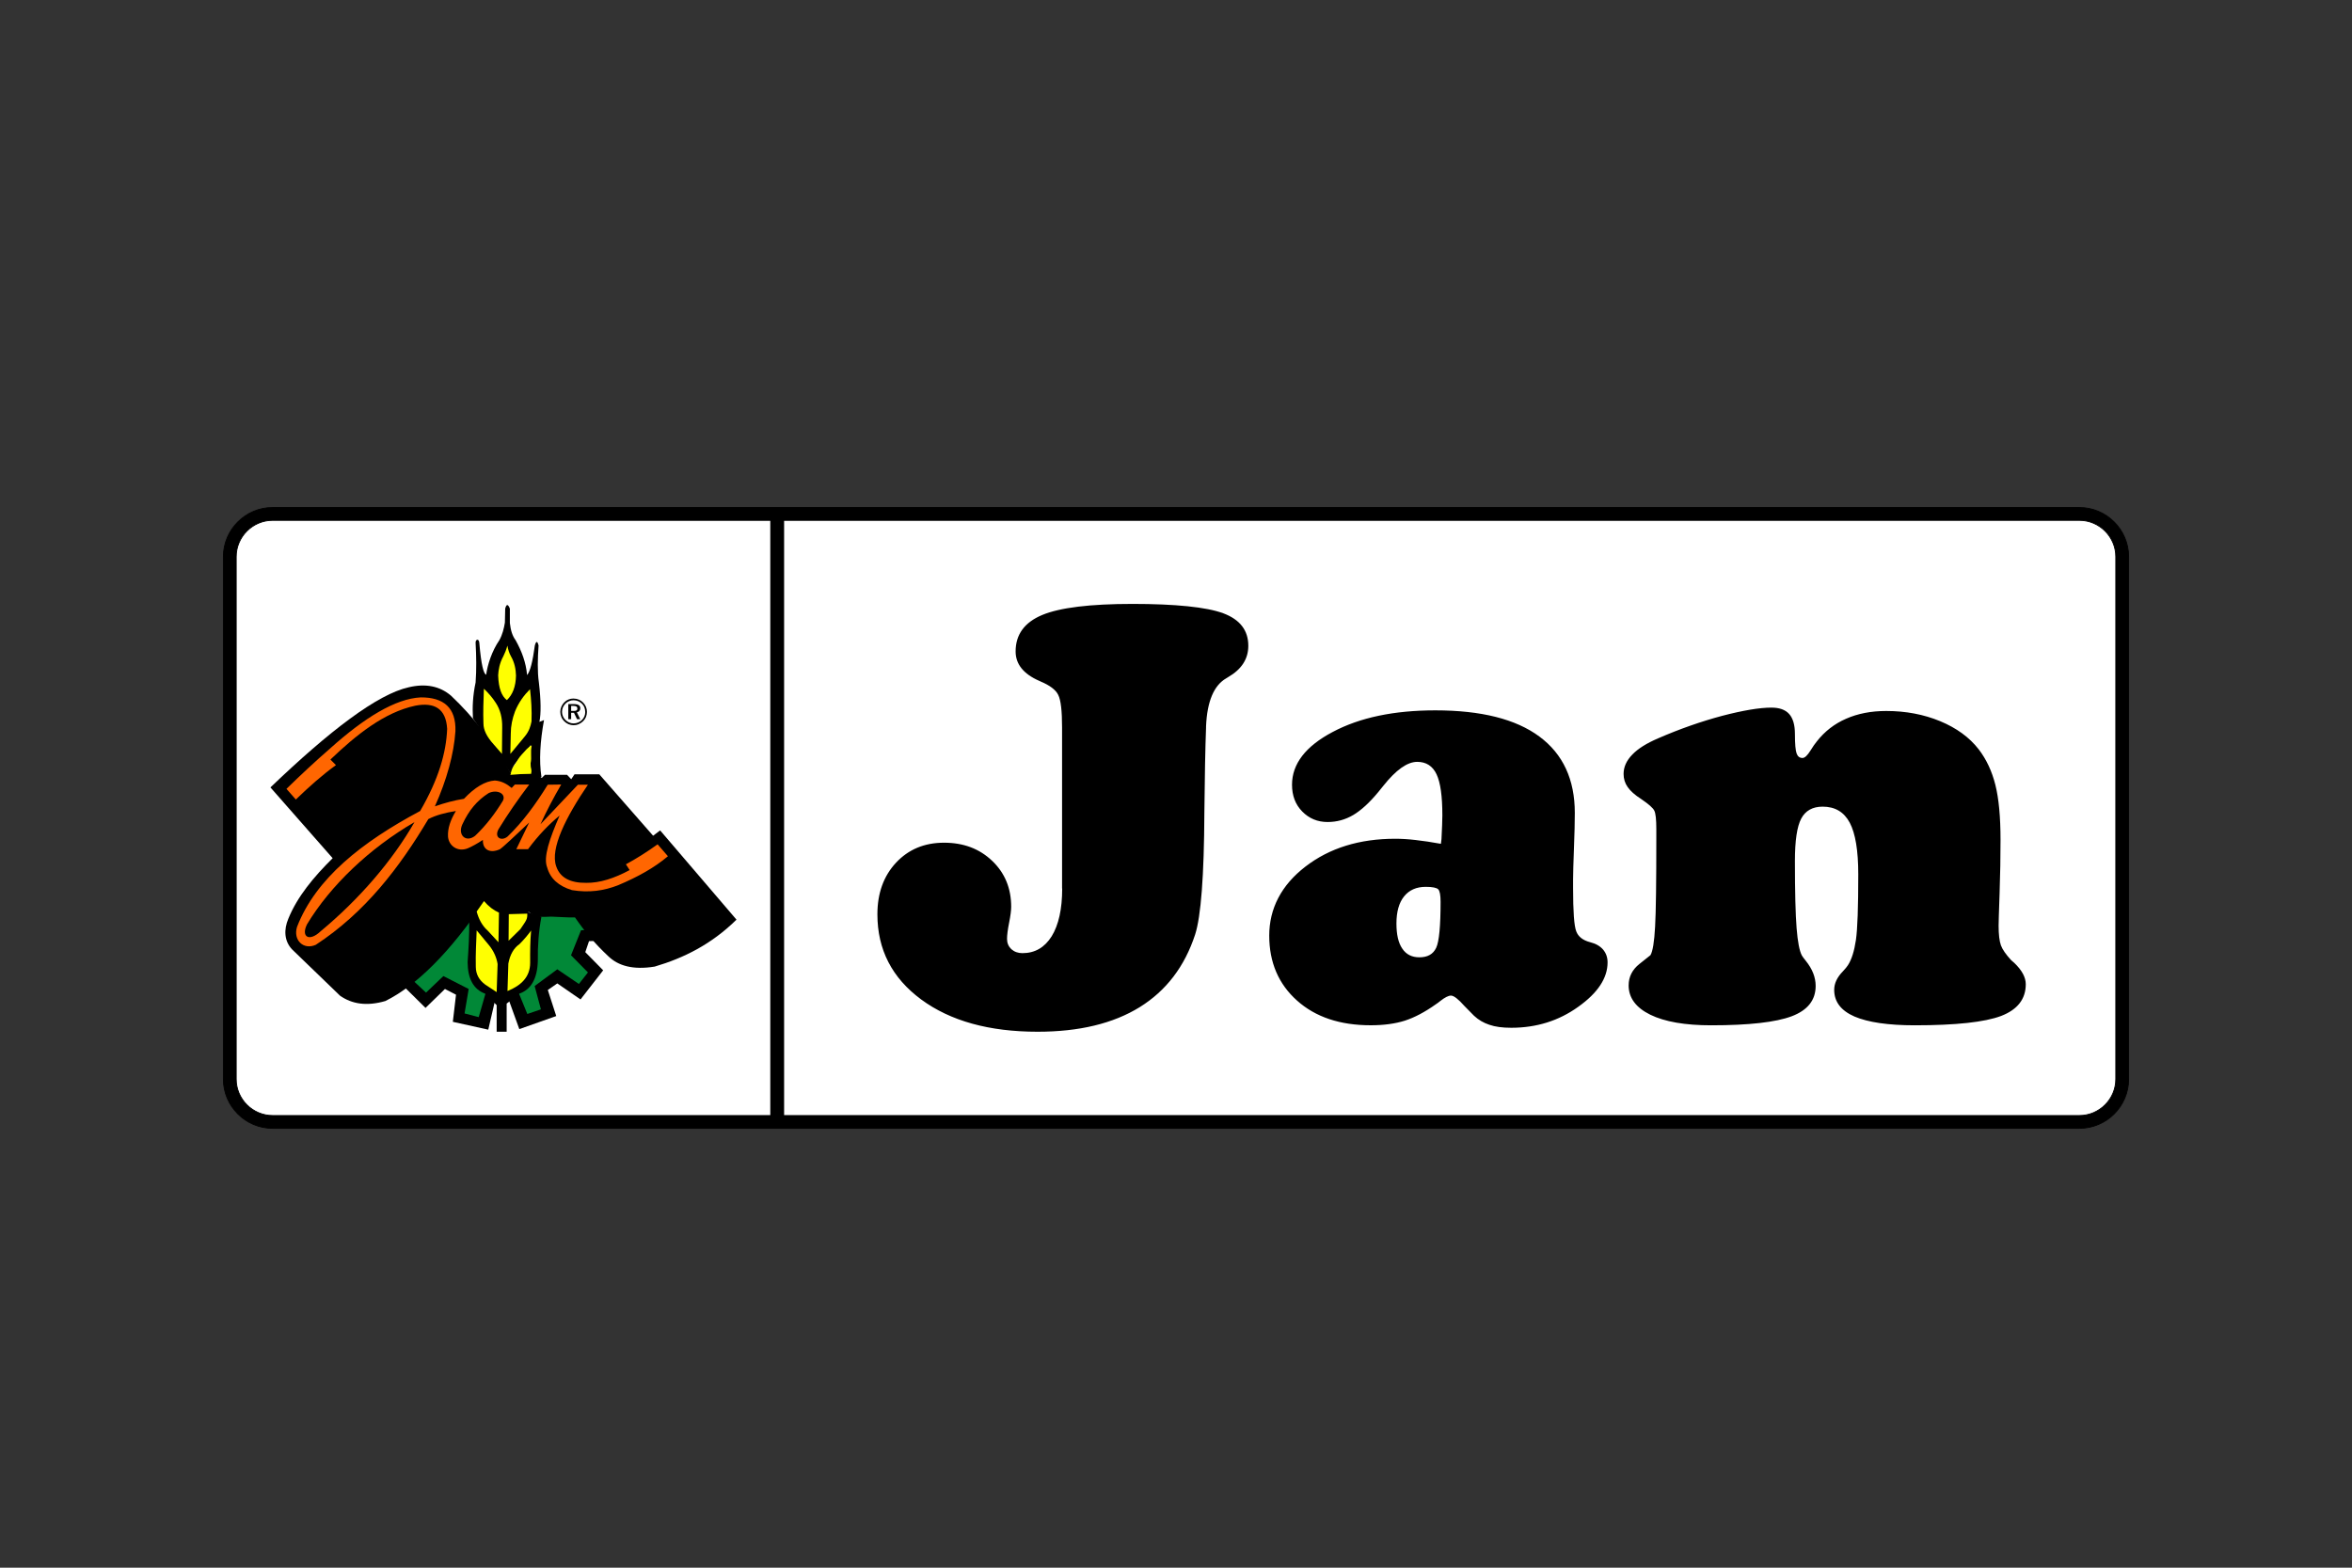 <?xml version="1.0" encoding="UTF-8"?>
<svg id="Capa_1" data-name="Capa 1" xmlns="http://www.w3.org/2000/svg" viewBox="0 0 600 400">
  <rect x="0" y="0" width="600" height="400" fill="#333333" stroke="none"/>
  <defs>
    <style>
      .cls-1 {
        fill: none;
        stroke: #000;
        stroke-miterlimit: 10;
        stroke-width: .22px;
      }

      .cls-2 {
        fill: #018837;
      }

      .cls-2, .cls-3, .cls-4, .cls-5, .cls-6, .cls-7 {
        stroke-width: 0px;
      }

      .cls-2, .cls-3, .cls-4, .cls-5, .cls-7 {
        fill-rule: evenodd;
      }

      .cls-3 {
        fill: #fff;
      }

      .cls-4 {
        fill: #ffff01;
      }

      .cls-5 {
        fill: #ff6601;
      }
    </style>
  </defs>
  <path class="cls-7" d="m69.54,129.49h460.92c6.9,0,12.56,5.65,12.56,12.56v133.3c0,6.91-5.65,12.55-12.56,12.55H69.54c-6.91,0-12.56-5.65-12.56-12.55v-133.3c0-6.91,5.65-12.56,12.56-12.56"/>
  <path class="cls-1" d="m69.54,129.49h460.92c6.9,0,12.56,5.65,12.56,12.56v133.3c0,6.91-5.65,12.55-12.56,12.55H69.54c-6.91,0-12.56-5.65-12.56-12.55v-133.3c0-6.91,5.65-12.56,12.56-12.56Z"/>
  <path class="cls-3" d="m69.54,132.77h460.92c5.1,0,9.28,4.18,9.28,9.28v133.3c0,5.1-4.17,9.28-9.28,9.28H69.54c-5.1,0-9.28-4.18-9.28-9.28v-133.3c0-5.1,4.18-9.28,9.28-9.28"/>
  <path class="cls-1" d="m69.54,132.77h460.92c5.1,0,9.28,4.18,9.28,9.28v133.3c0,5.1-4.17,9.28-9.28,9.28H69.54c-5.1,0-9.28-4.18-9.28-9.28v-133.3c0-5.1,4.18-9.28,9.28-9.28Z"/>
  <path class="cls-6" d="m415.47,251.42c0-2.19.93-4.02,2.77-5.48,1.86-1.48,2.79-2.22,2.79-2.22.58-.95.98-3.38,1.19-7.29.22-3.89.31-11.42.31-22.55v-2.36c0-2.41-.17-3.96-.5-4.65-.32-.71-1.45-1.69-3.34-2.98-1.64-1.05-2.78-2.07-3.46-3.06-.71-1-1.05-2.12-1.05-3.36,0-1.76.73-3.4,2.22-4.93,1.46-1.53,3.65-2.89,6.56-4.14,5.58-2.43,11.04-4.33,16.35-5.75,5.34-1.39,9.54-2.1,12.59-2.1,2.04,0,3.56.54,4.53,1.64.97,1.1,1.46,2.79,1.46,5.06,0,2.59.15,4.24.43,5,.28.78.78,1.15,1.5,1.15.58,0,1.26-.64,2.06-1.93.59-.95,1.1-1.7,1.59-2.29,2-2.55,4.49-4.5,7.47-5.79,2.97-1.31,6.38-1.98,10.24-1.98,4.99,0,9.6.88,13.75,2.6,4.17,1.73,7.46,4.12,9.83,7.17,1.98,2.58,3.39,5.6,4.27,9.11.87,3.48,1.31,8.16,1.31,14.01,0,4.23-.07,8.78-.24,13.66-.18,4.89-.25,7.63-.25,8.25,0,2.22.2,3.9.59,5,.41,1.1,1.29,2.34,2.6,3.77.19.14.47.38.81.71,1.95,1.87,2.93,3.68,2.93,5.43,0,3.79-2.1,6.49-6.3,8.11-4.2,1.58-11.53,2.38-22,2.38-6.82,0-11.94-.76-15.4-2.24-3.45-1.51-5.17-3.77-5.17-6.81,0-1.64.73-3.19,2.22-4.72.6-.66,1.05-1.17,1.29-1.57.95-1.48,1.61-3.6,2.03-6.42.41-2.8.6-8.38.6-16.77,0-6.03-.72-10.42-2.17-13.16-1.46-2.74-3.75-4.1-6.92-4.1-2.56,0-4.39,1.03-5.46,3.05-1.08,2.02-1.61,5.65-1.61,10.85,0,7.93.15,13.62.43,17.11.28,3.51.73,5.82,1.34,6.96.16.29.49.73,1,1.36,1.69,2.1,2.52,4.22,2.52,6.41,0,3.62-2.02,6.19-6.1,7.74-4.06,1.53-10.93,2.31-20.55,2.31-6.65,0-11.85-.9-15.53-2.7-3.68-1.81-5.53-4.31-5.53-7.5m-47.89-36.09c.05-.3.09-.71.15-1.23.14-2.8.22-4.82.22-6.06,0-4.87-.48-8.35-1.48-10.47-1-2.12-2.66-3.17-4.93-3.17-2.54,0-5.41,2.05-8.66,6.13-.56.71-.99,1.24-1.27,1.57-2.24,2.72-4.39,4.67-6.4,5.87-2.03,1.19-4.2,1.78-6.54,1.78-2.57,0-4.73-.91-6.47-2.69-1.74-1.77-2.6-4.05-2.6-6.82,0-5.31,3.46-9.82,10.38-13.47,6.92-3.68,15.65-5.51,26.18-5.51,11.69,0,20.51,2.22,26.53,6.67,6.03,4.46,9.05,10.96,9.05,19.5,0,2.24-.07,5.26-.22,9.05-.14,3.77-.22,6.4-.22,7.89v2.22c0,5.99.26,9.66.81,11.06.51,1.36,1.7,2.29,3.56,2.77,1.44.36,2.53,1,3.29,1.88.75.91,1.14,1.97,1.14,3.27,0,3.99-2.48,7.77-7.47,11.32-4.97,3.58-10.68,5.36-17.11,5.36-2.25,0-4.1-.25-5.56-.76-1.5-.49-2.81-1.26-3.93-2.31-.63-.61-1.43-1.43-2.44-2.48-1.56-1.76-2.7-2.66-3.44-2.66-.66,0-1.56.47-2.7,1.36-.49.4-.85.66-1.15.85-2.81,2-5.44,3.38-7.93,4.19-2.49.78-5.38,1.17-8.7,1.17-7.83,0-14.1-2.1-18.8-6.31-4.7-4.2-7.08-9.73-7.08-16.58s3.07-12.87,9.25-17.61c6.16-4.74,13.79-7.09,22.89-7.09,1.52,0,3.24.09,5.17.32,1.93.22,4.1.53,6.47.97m-.07,14.76c0-1.66-.2-2.71-.59-3.14-.41-.41-1.46-.64-3.2-.64-2.36,0-4.22.81-5.53,2.45-1.29,1.6-1.94,3.92-1.94,6.91,0,2.79.48,4.94,1.49,6.4,1,1.5,2.46,2.22,4.36,2.22,2.1,0,3.51-.79,4.29-2.43.75-1.6,1.12-5.53,1.12-11.76m-96.56-3.36v-41.09c0-4.24-.31-6.99-.98-8.31-.63-1.31-2.17-2.46-4.58-3.46-.05-.05-.14-.1-.29-.14-4-1.75-6-4.26-6-7.49,0-4.34,2.28-7.43,6.79-9.31,4.53-1.88,12.2-2.82,23.06-2.82s18.85.8,23.12,2.39c4.27,1.6,6.39,4.36,6.39,8.3,0,3.34-1.71,6-5.15,7.99-.24.16-.38.25-.48.3-3.14,1.79-4.88,5.89-5.15,12.23v.34c-.2,5.29-.34,12.51-.43,21.69-.07,16.18-.88,26.53-2.35,31.1-2.68,8.19-7.38,14.34-14.13,18.54-6.78,4.19-15.46,6.28-26.07,6.28-12.34,0-22.23-2.74-29.69-8.23-7.44-5.5-11.17-12.73-11.17-21.72,0-5.39,1.58-9.77,4.75-13.18,3.17-3.39,7.24-5.1,12.24-5.1s9.05,1.54,12.29,4.63c3.24,3.09,4.85,7,4.85,11.72,0,.91-.17,2.26-.53,4.07-.36,1.79-.53,3.18-.53,4.13,0,1.05.36,1.9,1.09,2.61.76.67,1.69,1.02,2.83,1.02,3.2,0,5.68-1.45,7.47-4.31,1.77-2.88,2.68-6.95,2.68-12.18"/>
  <path class="cls-2" d="m120.35,246.16c.25-4.46.6-10.38.32-14.85l-17.21,18.17,5.2,5.61,4.89-4.36,4.46,2.18-.74,6.96,6.16,1.14,2.13-6.85c-2.34-2.21-5.21-3.8-5.21-7.99"/>
  <path class="cls-2" d="m136.71,232.56l10.94-.21,3.29,4.77-3.08,6.33,4.25,4.46-4.36,5.09-5.74-3.74-3.82,2.91,1.59,6.12-5.84,2.49-3.19-7.37c5.24-2.39,5.59-6.02,5.63-9.65.35-3.74-.25-7.48.32-11.21"/>
  <path class="cls-4" d="m135.67,189.96c-1.52,1.52-2.23.99-3.2,3.36-.7,1.87-2.42,2.51-2.42,4.43l2.2,7.66,3.69-4.46c1.09-1.31,1.47-2.59,1.71-3.82.11-2.83-1.68-4.51-1.98-7.18"/>
  <path class="cls-7" d="m68.98,200.9l15.88,18.07c-4.88,4.83-9.01,9.82-11.29,15.4-1.22,2.85-1.06,5.74.92,7.85l12.27,11.85c2.98,2.08,6.73,2.75,11.56,1.34,7.79-3.87,16.39-12.25,25.32-25.55,1.57,2.3,3.45,3.23,6.19,3.44,1.68.46,3.34.32,5.07-.61,1.87,1.57,3.7,1.24,5.73,1.19,2.44.07,3.99.25,6.05.2,2.53,3.68,5.19,6.81,8.47,9.88,2.55,2.48,6.32,3.57,11.86,2.67,7.35-2.16,14.46-5.66,20.87-11.98l-19.48-22.77-1.79,1.36-13.73-15.67h-6.32l-.84,1.25-1.06-1.12h-5.65l-.81.8-1.33-1.06h-6.49c-4.4-7.88-9.58-14.52-15.33-19.94-2.88-2.46-6.49-3.15-10.77-2.14-7.98,1.76-20.19,11.08-35.28,25.54"/>
  <path class="cls-7" d="m119.7,235.09c.05,3.44-.16,6.83-.41,10.38.03,4.24,1.47,6.94,4.45,8.06l2.96,2.94v6.78h2.55v-7.18l3.23-2.54c2.96-1.02,4.61-3.82,4.72-8.36-.06-3.79.22-7.58.92-11.27l-16.01-5.47-2.42,6.65Z"/>
  <polygon class="cls-7" points="103.28 251.96 108.55 257.17 113.51 252.34 116.33 253.8 115.52 260.72 124.56 262.72 126.16 255.81 129.79 255.14 132.48 262.58 141.9 259.25 139.75 252.6 142.17 250.92 148.09 255.01 153.87 247.58 149.31 242.94 150.26 240.14 153.21 240.03 151.18 237.09 148.22 237.36 145.67 243.74 149.99 248.12 147.68 251.06 142.17 247.32 136.39 251.59 137.99 257.54 134.52 258.72 132.35 253.4 123.88 253.4 122.12 259.52 118.51 258.58 119.56 252.34 113.11 249.05 108.68 253.27 105.45 250.25 103.28 251.96"/>
  <path class="cls-4" d="m121.6,237.36c-.11,3.07-.3,6.14-.22,9.34.02,1.87.81,3.37,2.47,4.57l2.85,1.87.24-7.15c-.24-1.57-.95-3.31-2.23-4.86l-3.12-3.76Z"/>
  <path class="cls-4" d="m123.47,229.91l-1.87,2.67c.54,2.03,1.47,3.68,2.82,4.88l2.74,2.96.13-7.56c-1.36-.59-2.66-1.57-3.83-2.96"/>
  <path class="cls-4" d="m129.79,233.25l-.05,6.78,3.01-2.96c1.6-2.35,1.79-2.54,1.76-3.95l-4.72.13Z"/>
  <path class="cls-4" d="m135.49,237.42c-.25,2.69-.27,5.37-.25,8.25,0,3.65-2.33,5.79-5.78,7.2l.22-7.02c.43-2.32,1.41-3.97,2.82-4.94,1.17-1.15,2.17-2.37,2.99-3.49"/>
  <path class="cls-7" d="m120.65,183.28c-.17-2.88-.03-5.84.68-9.15.24-3.34.19-6.65,0-10.04-.08-1.07.9-1.23.95,0,.49,5.71,1.09,7.77,1.74,8.09.35-2.56,1.44-6.03,3.37-8.84.79-1.44,1.16-2.96,1.41-4.48l.08-3.58c.32-1.2.7-1.2,1.19,0v3.68c.19,1.84.65,3.31,1.46,4.38,1.55,2.78,2.66,5.69,2.93,8.91.79-.91,1.44-3.5,1.98-7.55.33-1.2.65-1.2.95,0-.22,3.31-.33,6.57.08,9.42.54,4.56.57,7.96.14,10.06l1.17-.45c-.98,5.42-1.3,10.3-.65,14.55l-2.55-.22c-.27-2.61-.35-5.31-.14-8.03-.92,1.36-1.93,2.61-2.99,3.71-1.14.99-2.06,2.45-2.11,3.71l-9.69-14.17Z"/>
  <path class="cls-4" d="m123.44,175.73c-.11,3.04-.22,6.01-.11,8.89,0,1.55.76,3.28,2.63,5.34l2.09,2.4.06-6.75c.05-2.35-.46-4.51-1.63-6.27-.89-1.39-1.93-2.57-3.04-3.61"/>
  <path class="cls-4" d="m135.22,175.84c-1.52,1.52-2.85,3.28-3.83,5.66-.7,1.87-1.09,3.74-1.09,5.66l-.11,5.2,3.69-4.46c1.09-1.31,1.47-2.59,1.71-3.82.11-2.83-.08-5.58-.38-8.25"/>
  <path class="cls-4" d="m135.65,190.25c-1.14.5-1.48,1.17-2.51,2.23-.78.85-1.38,1.77-1.79,2.79l-1.18,2.44,5.05-.37c.86-.47-.26-2.01.14-2.61.35-1.49-.12-2.99.29-4.47"/>
  <path class="cls-4" d="m129.31,178.64c-1.33-1.02-2.12-2.97-2.23-6.33.08-1.41.35-3.09,1.33-4.88.38-.75.73-1.63,1.03-2.7.16,1.01.46,1.92.92,2.75.92,1.6,1.22,3.26,1.27,4.88-.05,2.78-.84,4.89-2.33,6.28"/>
  <path class="cls-5" d="m73.05,201.25l2.42,2.75c3.39-3.28,6.76-6.27,10.23-8.78l-1.41-1.42c6.51-6.22,13.71-12.06,21.69-13.75,4.83-.91,7.79.72,8.09,5.93-.24,6.03-2.17,12.84-6.89,20.95-14.87,7.93-26.62,17.21-31.4,29.55-1.06,3.36,1.6,6,4.78,4.59,12.54-8.22,21.27-19.59,28.71-32.08,2.01-1.02,4.21-1.6,7.03-2.06-1.38,2.27-2.14,4.46-2.01,6.56.19,2.3,2.44,3.98,5.02,2.97,1.09-.46,2.39-1.18,3.88-2.16-.11,2.62,1.93,3.5,4.34,2.38.81-.51,4.42-3.95,7.46-6.81l-3.28,6.81h2.99c2.6-3.52,5.37-6.38,8.06-8.59-2.55,5.87-4.23,10.67-3.17,13.26.78,2.8,2.88,4.73,6.32,5.77,4.37.72,8.22.16,11.83-1.28,4.83-2.03,9.17-4.41,12.65-7.37l-2.63-3.04c-2.74,1.97-5.43,3.66-8.09,5.1l.95,1.47c-3.85,2.08-7.6,3.31-11.07,3.26-4.15.05-6.71-1.36-7.66-4.22-1.6-4.51,2.5-12.6,8.09-20.82h-2.55l-9.55,10.09c1.55-3.41,3.34-6.8,5.29-10.14l-3.44.05c-3.12,5.07-6.41,9.53-10.23,13.21-1.57,1.31-3.5.29-2.33-1.84,2.33-3.82,4.99-7.66,7.84-11.42h-3.66l-.82.88c-1.22-1.02-2.58-1.79-4.31-1.9-2.44.16-5.07,1.71-7.87,4.67-2.39.37-4.89,1.04-7.41,1.92,3.04-6.75,4.86-13.43,5.24-19.16.19-6-2.99-8.67-8.85-8.64-6.46.32-14.38,5.18-23.17,13.08-3.72,3.23-7.41,6.67-11.07,10.25"/>
  <path class="cls-7" d="m105.73,209.77c-11.4,6.61-21.48,16.22-27.39,26.04-1.63,3.2.51,4.61,3.46,1.8,9.88-8.21,18.33-18.03,23.93-27.84"/>
  <path class="cls-7" d="m124.65,202.36c2.13-1,4.48.1,3.67,1.9-1.94,3.2-4.28,6.31-7.13,9.01-2.34,1.8-4.48-.2-3.26-2.9,1.73-3.71,3.77-6.11,6.72-8.01"/>
  <path class="cls-7" d="m146.32,178.24c.46,0,.9.09,1.32.26.42.17.79.42,1.11.75.32.32.56.69.73,1.1.17.41.25.84.25,1.29s-.09.9-.25,1.31c-.17.41-.42.77-.74,1.08-.33.32-.71.57-1.13.75-.42.18-.85.26-1.29.26s-.88-.09-1.29-.26c-.41-.18-.78-.43-1.11-.76-.32-.32-.57-.69-.73-1.1-.17-.41-.26-.84-.26-1.29s.09-.89.27-1.31c.18-.43.43-.8.76-1.13.31-.32.67-.56,1.08-.72.4-.16.83-.24,1.29-.24m2.96,3.43c0-.41-.07-.8-.21-1.16-.14-.36-.35-.68-.63-.95-.29-.28-.61-.5-.97-.65-.36-.15-.74-.23-1.15-.23s-.78.07-1.13.22c-.36.14-.66.35-.93.62-.29.29-.51.62-.67.98-.15.37-.23.75-.23,1.14s.08.76.23,1.12c.15.36.36.68.65.95.27.28.59.49.95.65.36.15.73.23,1.11.23.4,0,.78-.08,1.15-.22.37-.15.69-.36.98-.64.28-.27.49-.59.64-.94.15-.35.22-.72.22-1.11m-2.87-2.02c.54,0,.94.09,1.21.27.27.18.4.44.4.79,0,.28-.08.51-.23.69-.16.18-.37.3-.65.35l.86,1.76h-.82l-.78-1.64h-.72v1.64h-.73v-3.86h1.45Zm-.13.47h-.6v1.28h.62c.35,0,.6-.04.75-.14.15-.1.22-.25.22-.47,0-.23-.08-.4-.24-.51-.16-.11-.41-.16-.76-.16"/>
  <rect class="cls-6" x="196.61" y="131.08" width="3.3" height="155.49"/>
  <path class="cls-6" d="m196.61,131.08v155.49m0-155.49h3.31v155.49h-3.31v-155.49Z"/>
  <path class="cls-1" d="m196.61,131.08v155.49m0-155.49h3.31v155.49h-3.31v-155.49Z"/>
</svg>